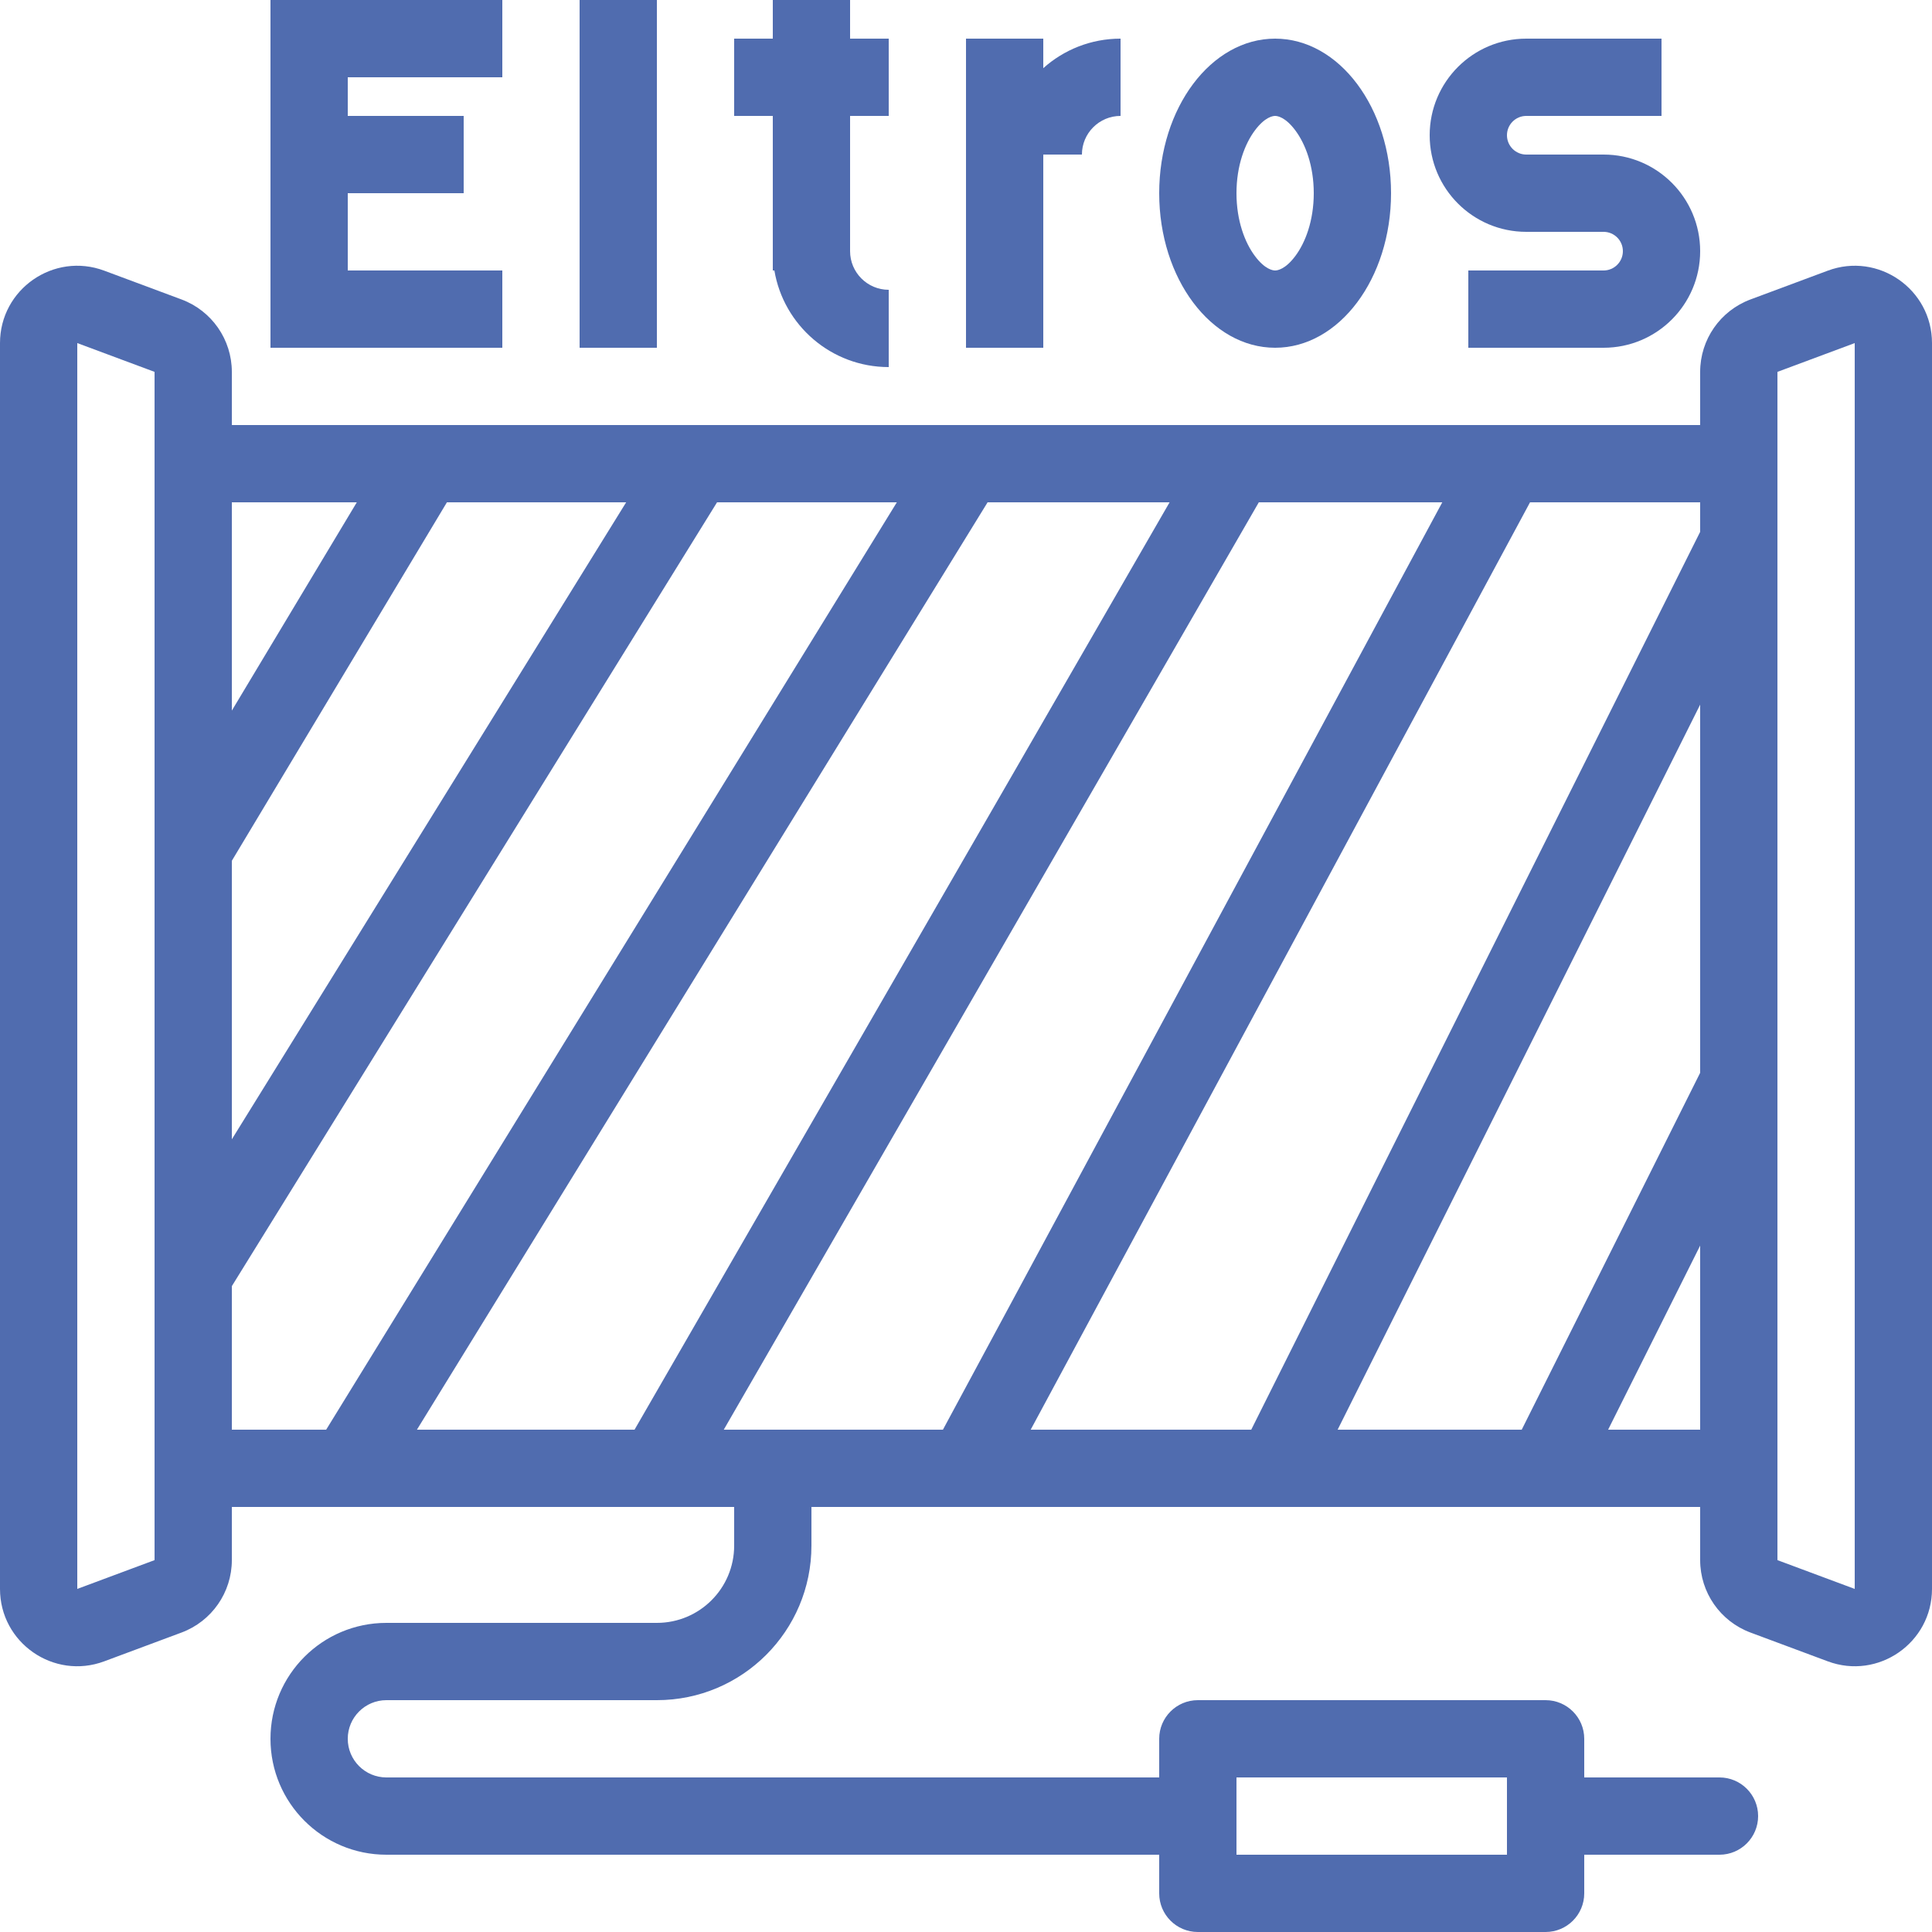 <svg width="50" height="50" viewBox="0 0 50 50" fill="none" xmlns="http://www.w3.org/2000/svg">
<path d="M20 0H22V1H23V3H22V6.5C22 7.052 22.448 7.5 23 7.5V9.5C21.514 9.5 20.279 8.419 20.041 7H20V3H19V1H20V0Z" fill="#506CAF"/>
<path fill-rule="evenodd" clip-rule="evenodd" d="M6 40.376V39H19V40C19 41.105 18.105 42 17 42H10C8.343 42 7 43.343 7 45C7 46.657 8.343 48 10 48H30V49C30 49.552 30.448 50 31 50H40C40.552 50 41 49.552 41 49V48H44.5C45.052 48 45.5 47.552 45.5 47C45.5 46.448 45.052 46 44.5 46H41V45C41 44.448 40.552 44 40 44H31C30.448 44 30 44.448 30 45V46H10C9.448 46 9 45.552 9 45C9 44.448 9.448 44 10 44H17C19.209 44 21 42.209 21 40V39H44V40.376C44 41.211 44.519 41.958 45.302 42.25L47.302 42.995C48.609 43.482 50 42.515 50 41.121V8.879C50 7.485 48.609 6.518 47.302 7.005L45.302 7.75C44.519 8.042 44 8.789 44 9.624V11H6V9.624C6 8.789 5.481 8.042 4.698 7.75L2.698 7.005C1.391 6.518 0 7.485 0 8.879V41.121C0 42.515 1.391 43.482 2.698 42.995L4.698 42.25C5.481 41.958 6 41.211 6 40.376ZM2 8.879L4 9.624L4 40.376L2 41.121L2 8.879ZM6 18.39V13H9.234L6 18.39ZM6 29.485V22.277L11.566 13H16.205L6 29.485ZM6 37V33.285L18.557 13H23.21L8.441 37H6ZM39 46H32V48H39V46ZM24.403 37L37.326 13H32.578L18.731 37H24.403ZM44 32.236V37H41.618L44 32.236ZM44 18.236V27.764L39.382 37H34.618L44 18.236ZM44 13V13.764L32.382 37H26.674L39.597 13H44ZM46 40.376V9.624L48 8.879V41.121L46 40.376ZM25.559 13L10.79 37H16.422L30.269 13H25.559Z" fill="#506CAF"/>
<path d="M17 0H15V9H17V0Z" fill="#506CAF"/>
<path d="M7 0H13V2L9 2V3L12 3V5H9V7L13 7V9L7 9V0Z" fill="#506CAF"/>
<path d="M25 1H27V1.764C27.531 1.289 28.232 1 29 1V3C28.448 3 28 3.448 28 4H27V9H25V1Z" fill="#506CAF"/>
<path fill-rule="evenodd" clip-rule="evenodd" d="M33 9C34.657 9 36 7.209 36 5C36 2.791 34.657 1 33 1C31.343 1 30 2.791 30 5C30 7.209 31.343 9 33 9ZM33.521 6.628C33.781 6.283 34 5.714 34 5C34 4.286 33.781 3.717 33.521 3.372C33.263 3.027 33.058 3 33 3C32.942 3 32.737 3.027 32.479 3.372C32.219 3.717 32 4.286 32 5C32 5.714 32.219 6.283 32.479 6.628C32.737 6.973 32.942 7 33 7C33.058 7 33.263 6.973 33.521 6.628Z" fill="#506CAF"/>
<path d="M39.5 1C38.119 1 37 2.119 37 3.5C37 4.881 38.119 6 39.5 6H41.5C41.776 6 42 6.224 42 6.5C42 6.776 41.776 7 41.5 7H38V9H41.5C42.881 9 44 7.881 44 6.5C44 5.119 42.881 4 41.5 4H39.5C39.224 4 39 3.776 39 3.5C39 3.224 39.224 3 39.5 3H43V1H39.5Z" fill="#506CAF"/>
</svg>
